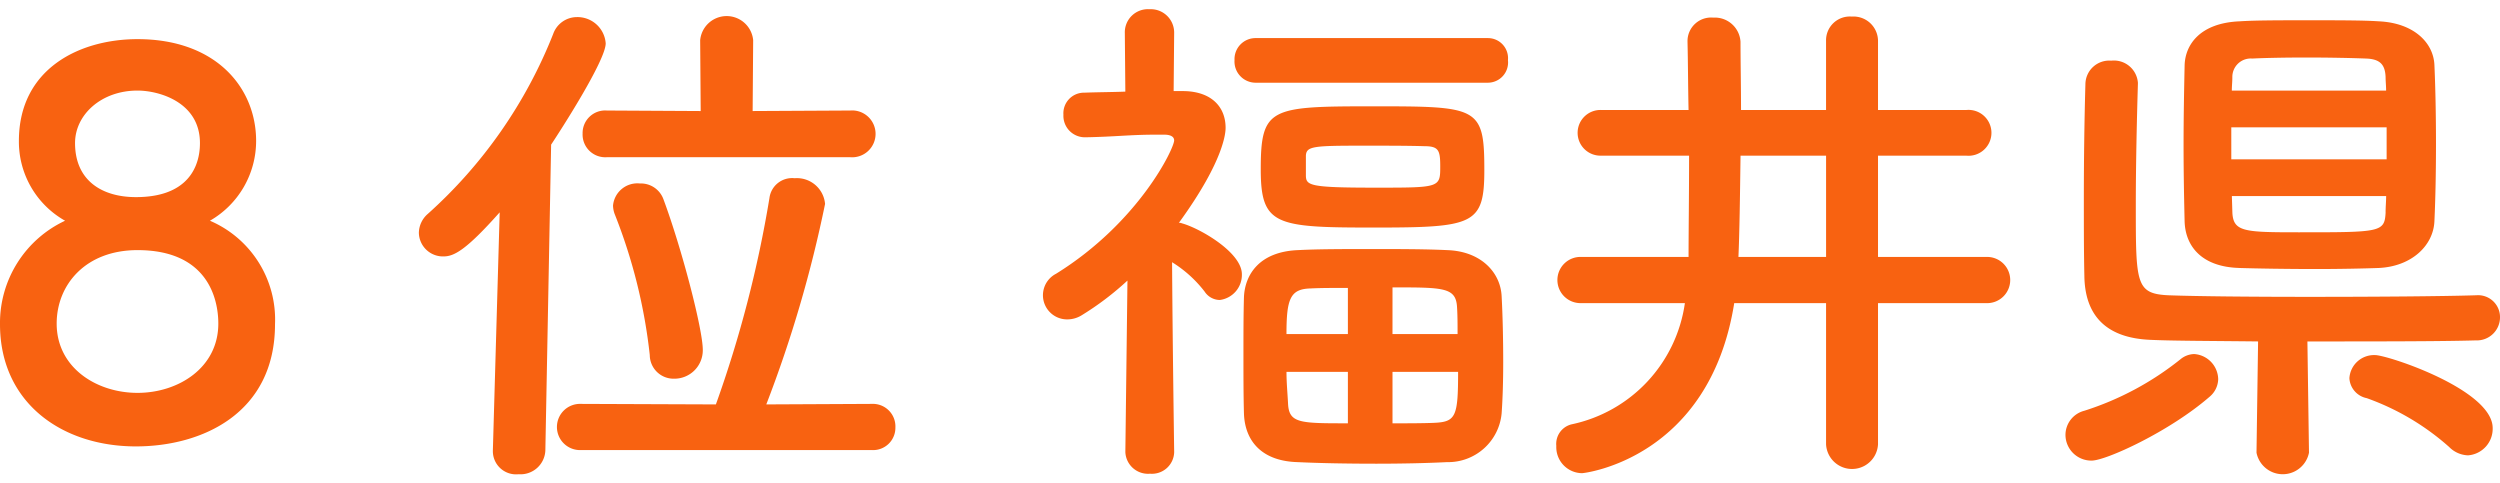 <svg id="レイヤー_1" data-name="レイヤー 1" xmlns="http://www.w3.org/2000/svg" width="180.989" height="35" viewBox="0 0 180.989 35"><defs><style>.cls-1{fill:#f86211;}</style></defs><path class="cls-1" d="M15.198,15.98a6.66,6.66,0,0,0,3.344-5.775c0-3.838-2.888-7.371-8.587-7.371-4.179,0-8.587,2.127-8.587,7.371A6.566,6.566,0,0,0,4.711,15.98,8.173,8.173,0,0,0,0,23.465c0,5.699,4.483,8.853,9.841,8.853,4.787,0,10.069-2.394,10.069-8.853A7.784,7.784,0,0,0,15.198,15.98ZM9.954,6.557c1.558,0,4.521.836,4.521,3.8,0,.798-.152,3.914-4.635,3.914-2.432,0-4.407-1.178-4.407-3.914C5.433,8.305,7.333,6.557,9.954,6.557Zm0,21.885c-2.964,0-5.851-1.823-5.851-5.015,0-2.811,2.09-5.319,5.851-5.319,5.091,0,5.851,3.533,5.851,5.319C15.806,26.618,12.918,28.442,9.954,28.442ZM63.113,29.24l-7.637.038a90.913,90.913,0,0,0,4.255-14.514,2.046,2.046,0,0,0-2.204-1.861,1.653,1.653,0,0,0-1.824,1.444,85.309,85.309,0,0,1-3.876,14.931l-9.764-.038a1.673,1.673,0,1,0,0,3.343H63.113a1.615,1.615,0,0,0,1.71-1.634A1.633,1.633,0,0,0,63.113,29.24ZM41.76,1.238a1.825,1.825,0,0,0-1.71,1.215A34.521,34.521,0,0,1,30.97,15.486a1.851,1.851,0,0,0-.646,1.368,1.745,1.745,0,0,0,1.786,1.71c.76,0,1.634-.456,4.065-3.192l-.494,17.249v.077a1.679,1.679,0,0,0,1.862,1.634,1.8,1.8,0,0,0,1.938-1.711l.418-22.15C40.506,9.559,43.85,4.392,43.85,3.138A2.048,2.048,0,0,0,41.76,1.238Zm.418,8.434a1.643,1.643,0,0,0,1.748,1.71H61.555a1.696,1.696,0,1,0,0-3.381l-7.067.038.038-5.129a1.927,1.927,0,0,0-3.837,0l.038,5.129-6.801-.038A1.634,1.634,0,0,0,42.178,9.673Zm4.141,3.61a1.769,1.769,0,0,0-1.938,1.596,1.887,1.887,0,0,0,.114.607,39.131,39.131,0,0,1,2.546,10.221,1.723,1.723,0,0,0,1.748,1.71,2.057,2.057,0,0,0,2.09-2.09c0-1.481-1.52-7.333-2.85-10.904A1.738,1.738,0,0,0,46.32,13.283ZM107.725,2.758H90.932a1.524,1.524,0,0,0-1.558,1.596,1.534,1.534,0,0,0,1.558,1.634h16.793a1.467,1.467,0,0,0,1.444-1.634A1.455,1.455,0,0,0,107.725,2.758ZM85.574,16.17a.482.482,0,0,0-.228-.038C88.69,11.534,88.728,9.521,88.728,9.255c0-1.52-1.026-2.622-3.002-2.66h-.76l.038-4.217a1.693,1.693,0,0,0-1.786-1.71,1.673,1.673,0,0,0-1.786,1.71l.038,4.255c-.95.038-1.938.038-2.963.076a1.493,1.493,0,0,0-1.52,1.596,1.554,1.554,0,0,0,1.558,1.634h.038c2.128-.038,3.23-.19,5.091-.19h.608c.228,0,.722.038.722.418,0,.569-2.546,5.927-8.549,9.651a1.749,1.749,0,0,0,.798,3.305,1.981,1.981,0,0,0,1.064-.304,21.054,21.054,0,0,0,3.306-2.507L81.471,32.698v.038a1.642,1.642,0,0,0,1.786,1.558,1.609,1.609,0,0,0,1.748-1.558v-.038s-.114-7.789-.152-13.716a8.871,8.871,0,0,1,2.356,2.127,1.328,1.328,0,0,0,1.102.608,1.833,1.833,0,0,0,1.596-1.861C89.906,18.26,86.828,16.512,85.574,16.17Zm21.885-3.876c0-4.559-.456-4.597-8.017-4.597-7.485,0-8.169.076-8.169,4.559,0,4.065,1.064,4.218,8.169,4.218C106.699,16.474,107.459,16.284,107.459,12.294Zm-12.918.38v-1.406c.038-.684.532-.722,4.179-.722,1.596,0,3.23,0,4.407.038,1.026,0,1.14.304,1.14,1.444,0,1.558,0,1.558-4.673,1.558C94.769,13.586,94.541,13.435,94.541,12.675Zm10.22,5.433c-1.634-.077-3.571-.077-5.509-.077-1.9,0-3.799,0-5.281.077-2.812.114-3.837,1.786-3.913,3.381-.038,1.291-.038,2.735-.038,4.217,0,1.444,0,2.926.038,4.255.076,1.976,1.292,3.419,3.875,3.496,1.596.076,3.647.114,5.699.114,1.786,0,3.61-.038,5.129-.114a3.889,3.889,0,0,0,3.951-3.534c.076-1.063.114-2.356.114-3.685,0-1.672-.038-3.382-.114-4.787C108.637,19.742,107.231,18.184,104.762,18.108ZM97.581,30.646c-3.458,0-4.255,0-4.331-1.406-.038-.76-.114-1.52-.114-2.318h4.445Zm0-6.459H93.135c0-2.546.266-3.268,1.748-3.305.722-.038,1.672-.038,2.698-.038Zm3.23-3.381c3.723,0,4.597,0,4.673,1.444.038.607.038,1.253.038,1.937H100.81Zm3.078,9.803c-.874.038-1.976.038-3.078.038V26.922H105.56C105.56,30.114,105.407,30.532,103.888,30.608Zm39.899-12.006H135.96V11.269h6.383a1.661,1.661,0,1,0,0-3.305H135.96V2.948a1.776,1.776,0,0,0-1.9-1.748,1.722,1.722,0,0,0-1.862,1.748v5.015h-6.155c0-1.748-.038-3.495-.038-4.939A1.863,1.863,0,0,0,124.03,1.276a1.707,1.707,0,0,0-1.862,1.672v.076c.038,1.52.038,3.192.076,4.939h-6.307a1.654,1.654,0,1,0,0,3.305h6.345c0,2.85-.038,5.547-.038,7.333h-7.751a1.673,1.673,0,1,0,0,3.343h7.485a10.465,10.465,0,0,1-8.207,8.777A1.456,1.456,0,0,0,112.67,32.28a1.886,1.886,0,0,0,1.862,1.976c.19,0,9.233-1.065,11.018-12.311h6.649V32.166a1.883,1.883,0,0,0,3.761,0V21.945h7.827a1.673,1.673,0,1,0,0-3.343Zm-11.588,0h-6.345c.076-1.672.114-4.407.152-7.333h6.193Zm47.081,2.774h-.038c-2.394.076-7.333.114-12.082.114-4.103,0-8.131-.038-10.182-.114-2.356-.115-2.356-.836-2.356-6.497,0-2.964.076-6.269.152-8.815V5.988a1.744,1.744,0,0,0-1.938-1.596,1.724,1.724,0,0,0-1.862,1.672c-.076,2.659-.114,5.547-.114,8.32,0,1.975,0,3.876.038,5.585.038,3.002,1.71,4.521,4.825,4.636,1.672.076,4.559.076,7.751.114l-.114,8.017v.038a1.937,1.937,0,0,0,3.799,0v-.038l-.114-8.017c4.749,0,9.613,0,12.196-.076a1.676,1.676,0,0,0,1.748-1.672A1.587,1.587,0,0,0,179.279,21.376Zm-7.333,4.331a1.784,1.784,0,0,0-1.862,1.672,1.56,1.56,0,0,0,1.254,1.444,18.099,18.099,0,0,1,5.965,3.533,2.012,2.012,0,0,0,1.368.608,1.93,1.93,0,0,0,1.786-1.976C180.457,28.214,172.858,25.707,171.946,25.707Zm-13.108-.076a1.624,1.624,0,0,0-.988.38,21.56,21.56,0,0,1-6.953,3.724,1.811,1.811,0,0,0-1.368,1.748,1.871,1.871,0,0,0,1.9,1.861c1.026,0,5.623-2.089,8.549-4.635a1.713,1.713,0,0,0,.608-1.254A1.862,1.862,0,0,0,158.838,25.631Zm3.268-6.231c1.216.038,3.42.076,5.585.076,1.748,0,3.458-.038,4.521-.076,2.394-.114,3.951-1.634,4.027-3.381.076-1.634.114-3.61.114-5.585,0-2.013-.038-4.027-.114-5.737-.076-1.634-1.52-3.04-4.027-3.154-1.102-.076-3.078-.076-5.053-.076s-3.913,0-5.015.076c-2.85.114-3.951,1.672-3.989,3.192-.038,1.786-.076,3.8-.076,5.775s.038,3.914.076,5.547C158.23,17.918,159.484,19.323,162.106,19.399Zm10.601-4.027c-.076,1.444-.342,1.444-6.307,1.444-3.913,0-4.711-.038-4.787-1.406l-.038-1.215h11.17C172.744,14.612,172.706,14.992,172.706,15.372ZM161.612,5.607a1.335,1.335,0,0,1,1.444-1.368c.684-.038,2.242-.076,3.913-.076s3.381.038,4.331.076c1.026.038,1.368.456,1.406,1.33,0,.304.038.646.038.988h-11.17C161.574,6.254,161.612,5.911,161.612,5.607Zm-.076,3.61h11.246v2.317H161.536Z"/></svg>
